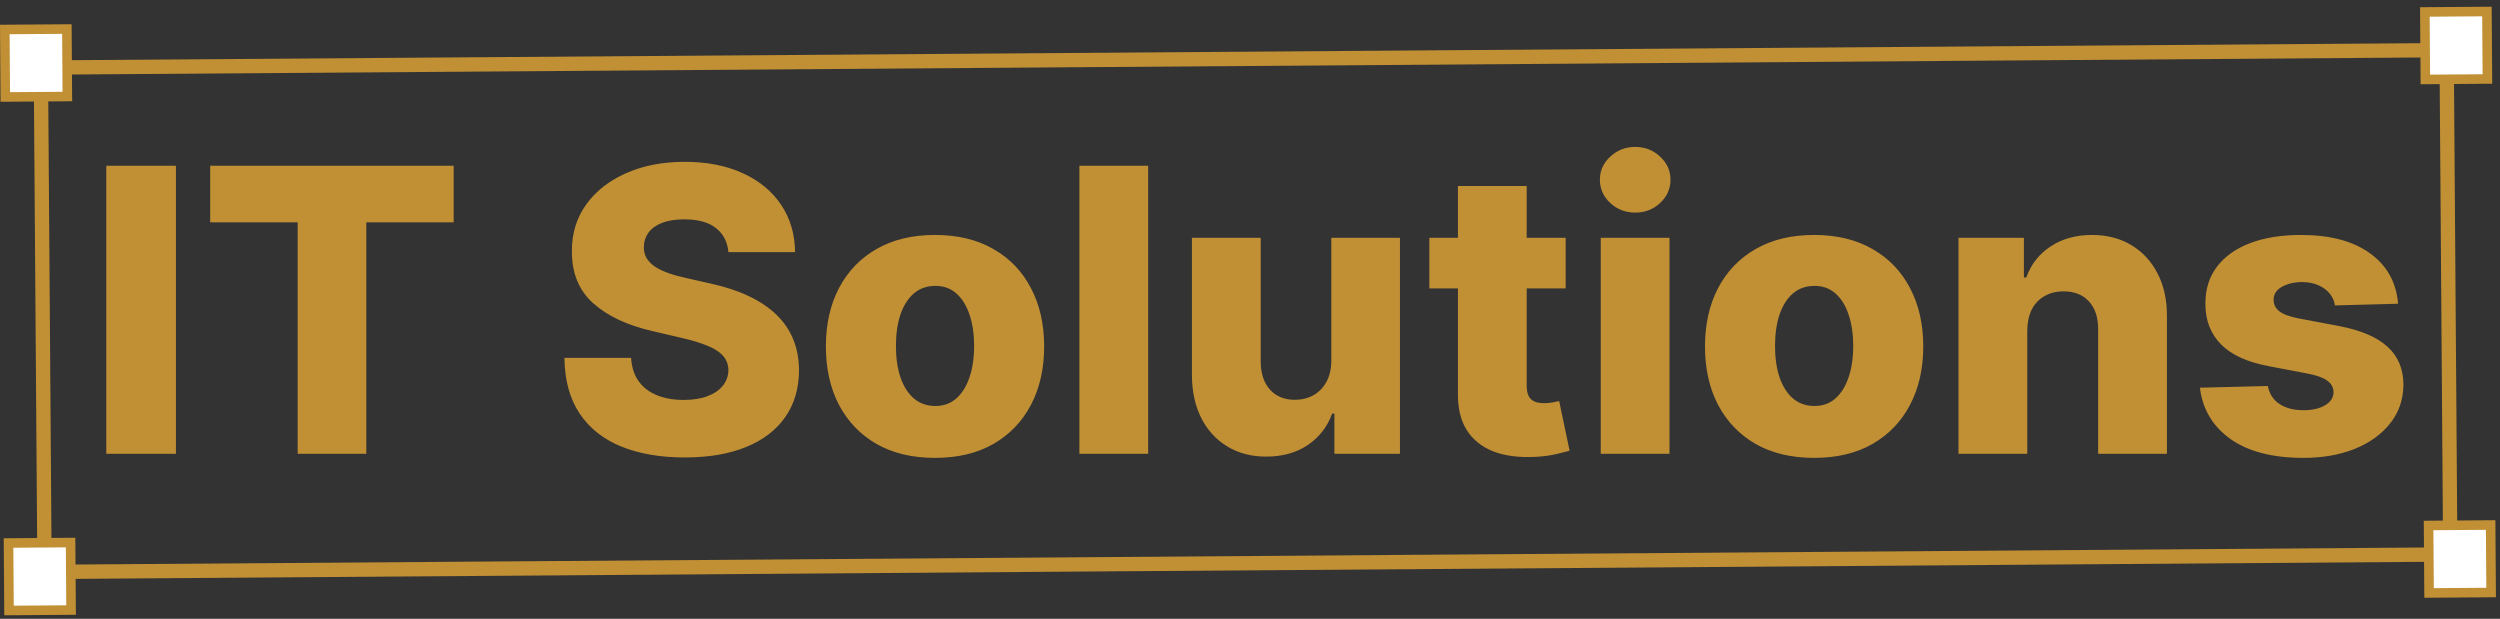 <svg width="303" height="75" viewBox="0 0 303 75" fill="none" xmlns="http://www.w3.org/2000/svg">
<rect x="0" y="0" width="303" height="75" fill="#333333" stroke="none"/>
<path d="M21.322 20.091V55H12.884V20.091H21.322ZM25.477 26.943V20.091H54.982V26.943H44.397V55H36.079V26.943H25.477ZM88.285 30.557C88.171 29.307 87.665 28.335 86.768 27.642C85.881 26.938 84.614 26.585 82.967 26.585C81.876 26.585 80.967 26.727 80.239 27.011C79.512 27.296 78.967 27.688 78.603 28.188C78.239 28.676 78.052 29.239 78.04 29.875C78.018 30.398 78.12 30.858 78.347 31.256C78.586 31.653 78.927 32.006 79.37 32.312C79.825 32.608 80.37 32.869 81.006 33.097C81.643 33.324 82.359 33.523 83.154 33.693L86.154 34.375C87.881 34.75 89.404 35.25 90.722 35.875C92.052 36.5 93.165 37.244 94.063 38.108C94.972 38.972 95.66 39.966 96.126 41.091C96.592 42.216 96.83 43.477 96.842 44.875C96.83 47.08 96.273 48.972 95.171 50.551C94.069 52.131 92.484 53.341 90.415 54.182C88.359 55.023 85.876 55.443 82.967 55.443C80.046 55.443 77.501 55.006 75.33 54.131C73.16 53.256 71.472 51.926 70.268 50.142C69.063 48.358 68.444 46.102 68.41 43.375H76.489C76.558 44.5 76.859 45.438 77.393 46.188C77.927 46.938 78.66 47.506 79.592 47.892C80.535 48.278 81.626 48.472 82.864 48.472C84.001 48.472 84.967 48.318 85.762 48.011C86.569 47.705 87.188 47.278 87.62 46.733C88.052 46.188 88.273 45.562 88.285 44.858C88.273 44.199 88.069 43.636 87.671 43.17C87.273 42.693 86.66 42.284 85.83 41.943C85.012 41.591 83.967 41.267 82.694 40.972L79.046 40.119C76.023 39.426 73.643 38.307 71.904 36.761C70.165 35.205 69.302 33.102 69.313 30.454C69.302 28.296 69.881 26.403 71.052 24.778C72.222 23.153 73.842 21.886 75.91 20.977C77.978 20.068 80.336 19.614 82.984 19.614C85.688 19.614 88.035 20.074 90.023 20.994C92.023 21.903 93.575 23.182 94.677 24.829C95.779 26.477 96.342 28.386 96.364 30.557H88.285ZM113.325 55.494C110.575 55.494 108.211 54.932 106.234 53.807C104.268 52.67 102.751 51.091 101.683 49.068C100.626 47.034 100.097 44.676 100.097 41.994C100.097 39.301 100.626 36.943 101.683 34.92C102.751 32.886 104.268 31.307 106.234 30.182C108.211 29.046 110.575 28.477 113.325 28.477C116.075 28.477 118.433 29.046 120.398 30.182C122.376 31.307 123.893 32.886 124.95 34.92C126.018 36.943 126.552 39.301 126.552 41.994C126.552 44.676 126.018 47.034 124.95 49.068C123.893 51.091 122.376 52.67 120.398 53.807C118.433 54.932 116.075 55.494 113.325 55.494ZM113.376 49.205C114.376 49.205 115.222 48.898 115.915 48.284C116.609 47.67 117.137 46.818 117.501 45.727C117.876 44.636 118.063 43.375 118.063 41.943C118.063 40.489 117.876 39.216 117.501 38.125C117.137 37.034 116.609 36.182 115.915 35.568C115.222 34.955 114.376 34.648 113.376 34.648C112.342 34.648 111.467 34.955 110.751 35.568C110.046 36.182 109.506 37.034 109.131 38.125C108.768 39.216 108.586 40.489 108.586 41.943C108.586 43.375 108.768 44.636 109.131 45.727C109.506 46.818 110.046 47.67 110.751 48.284C111.467 48.898 112.342 49.205 113.376 49.205ZM139.157 20.091V55H130.822V20.091H139.157ZM161.354 43.699V28.818H169.673V55H161.729V50.125H161.457C160.877 51.727 159.888 53 158.491 53.943C157.104 54.875 155.428 55.341 153.462 55.341C151.678 55.341 150.11 54.932 148.758 54.114C147.406 53.295 146.354 52.153 145.604 50.688C144.854 49.21 144.474 47.483 144.462 45.506V28.818H152.798V43.869C152.809 45.29 153.184 46.409 153.923 47.227C154.661 48.045 155.667 48.455 156.94 48.455C157.769 48.455 158.513 48.273 159.173 47.909C159.843 47.534 160.371 46.994 160.758 46.29C161.156 45.574 161.354 44.71 161.354 43.699ZM189.756 28.818V34.955H173.239V28.818H189.756ZM176.7 22.546H185.035V46.767C185.035 47.278 185.114 47.693 185.273 48.011C185.444 48.318 185.688 48.54 186.006 48.676C186.325 48.801 186.705 48.864 187.148 48.864C187.467 48.864 187.802 48.835 188.154 48.778C188.518 48.71 188.79 48.653 188.972 48.608L190.234 54.625C189.836 54.739 189.273 54.881 188.546 55.051C187.83 55.222 186.972 55.33 185.972 55.375C184.018 55.466 182.342 55.239 180.944 54.693C179.558 54.136 178.495 53.273 177.756 52.102C177.029 50.932 176.677 49.46 176.7 47.688V22.546ZM194.009 55V28.818H202.344V55H194.009ZM198.185 25.767C197.015 25.767 196.009 25.381 195.168 24.608C194.327 23.824 193.907 22.881 193.907 21.778C193.907 20.688 194.327 19.756 195.168 18.983C196.009 18.199 197.015 17.807 198.185 17.807C199.367 17.807 200.373 18.199 201.202 18.983C202.043 19.756 202.464 20.688 202.464 21.778C202.464 22.881 202.043 23.824 201.202 24.608C200.373 25.381 199.367 25.767 198.185 25.767ZM219.871 55.494C217.121 55.494 214.758 54.932 212.781 53.807C210.815 52.67 209.298 51.091 208.229 49.068C207.173 47.034 206.644 44.676 206.644 41.994C206.644 39.301 207.173 36.943 208.229 34.92C209.298 32.886 210.815 31.307 212.781 30.182C214.758 29.046 217.121 28.477 219.871 28.477C222.621 28.477 224.979 29.046 226.945 30.182C228.923 31.307 230.44 32.886 231.496 34.92C232.565 36.943 233.099 39.301 233.099 41.994C233.099 44.676 232.565 47.034 231.496 49.068C230.44 51.091 228.923 52.67 226.945 53.807C224.979 54.932 222.621 55.494 219.871 55.494ZM219.923 49.205C220.923 49.205 221.769 48.898 222.462 48.284C223.156 47.67 223.684 46.818 224.048 45.727C224.423 44.636 224.61 43.375 224.61 41.943C224.61 40.489 224.423 39.216 224.048 38.125C223.684 37.034 223.156 36.182 222.462 35.568C221.769 34.955 220.923 34.648 219.923 34.648C218.888 34.648 218.013 34.955 217.298 35.568C216.593 36.182 216.053 37.034 215.678 38.125C215.315 39.216 215.133 40.489 215.133 41.943C215.133 43.375 215.315 44.636 215.678 45.727C216.053 46.818 216.593 47.67 217.298 48.284C218.013 48.898 218.888 49.205 219.923 49.205ZM245.704 40.068V55H237.369V28.818H245.295V33.625H245.585C246.164 32.023 247.153 30.767 248.55 29.858C249.948 28.938 251.613 28.477 253.545 28.477C255.386 28.477 256.982 28.892 258.335 29.722C259.698 30.54 260.755 31.688 261.505 33.165C262.266 34.631 262.641 36.347 262.63 38.312V55H254.295V39.949C254.306 38.494 253.937 37.358 253.187 36.54C252.448 35.722 251.42 35.312 250.102 35.312C249.227 35.312 248.454 35.506 247.783 35.892C247.124 36.267 246.613 36.807 246.249 37.511C245.897 38.216 245.715 39.068 245.704 40.068ZM290.648 36.812L282.995 37.017C282.915 36.472 282.7 35.989 282.347 35.568C281.995 35.136 281.535 34.801 280.967 34.562C280.41 34.312 279.762 34.188 279.023 34.188C278.058 34.188 277.234 34.381 276.552 34.767C275.881 35.153 275.552 35.676 275.563 36.335C275.552 36.847 275.756 37.29 276.177 37.665C276.609 38.04 277.376 38.341 278.478 38.568L283.523 39.523C286.137 40.023 288.08 40.852 289.353 42.011C290.637 43.17 291.285 44.705 291.296 46.614C291.285 48.409 290.751 49.972 289.694 51.301C288.648 52.631 287.217 53.665 285.398 54.403C283.58 55.131 281.501 55.494 279.16 55.494C275.421 55.494 272.472 54.727 270.313 53.193C268.165 51.648 266.938 49.58 266.631 46.989L274.864 46.784C275.046 47.739 275.518 48.466 276.279 48.966C277.04 49.466 278.012 49.716 279.194 49.716C280.262 49.716 281.131 49.517 281.802 49.119C282.472 48.722 282.813 48.193 282.825 47.534C282.813 46.943 282.552 46.472 282.04 46.119C281.529 45.756 280.728 45.472 279.637 45.267L275.069 44.398C272.444 43.92 270.489 43.04 269.205 41.756C267.921 40.46 267.285 38.812 267.296 36.812C267.285 35.062 267.751 33.568 268.694 32.33C269.637 31.079 270.978 30.125 272.717 29.466C274.455 28.807 276.506 28.477 278.87 28.477C282.415 28.477 285.211 29.222 287.256 30.71C289.302 32.188 290.433 34.222 290.648 36.812Z" fill="#C19034"/>
<rect x="4.955" y="8.189" width="291.583" height="61.127" transform="rotate(-0.415 4.955 8.189)" stroke="#C19034" stroke-width="1.736"/>
<rect x="293.893" y="1.449" width="7.521" height="8.179" transform="rotate(-0.415 293.893 1.449)" fill="white" stroke="#C19034" stroke-width="1.157"/>
<rect x="0.583" y="3.574" width="7.521" height="8.179" transform="rotate(-0.415 0.583 3.574)" fill="white" stroke="#C19034" stroke-width="1.157"/>
<rect x="294.344" y="63.687" width="7.521" height="8.179" transform="rotate(-0.415 294.344 63.687)" fill="white" stroke="#C19034" stroke-width="1.157"/>
<rect x="1.034" y="65.812" width="7.521" height="8.179" transform="rotate(-0.415 1.034 65.812)" fill="white" stroke="#C19034" stroke-width="1.157"/>
</svg>
